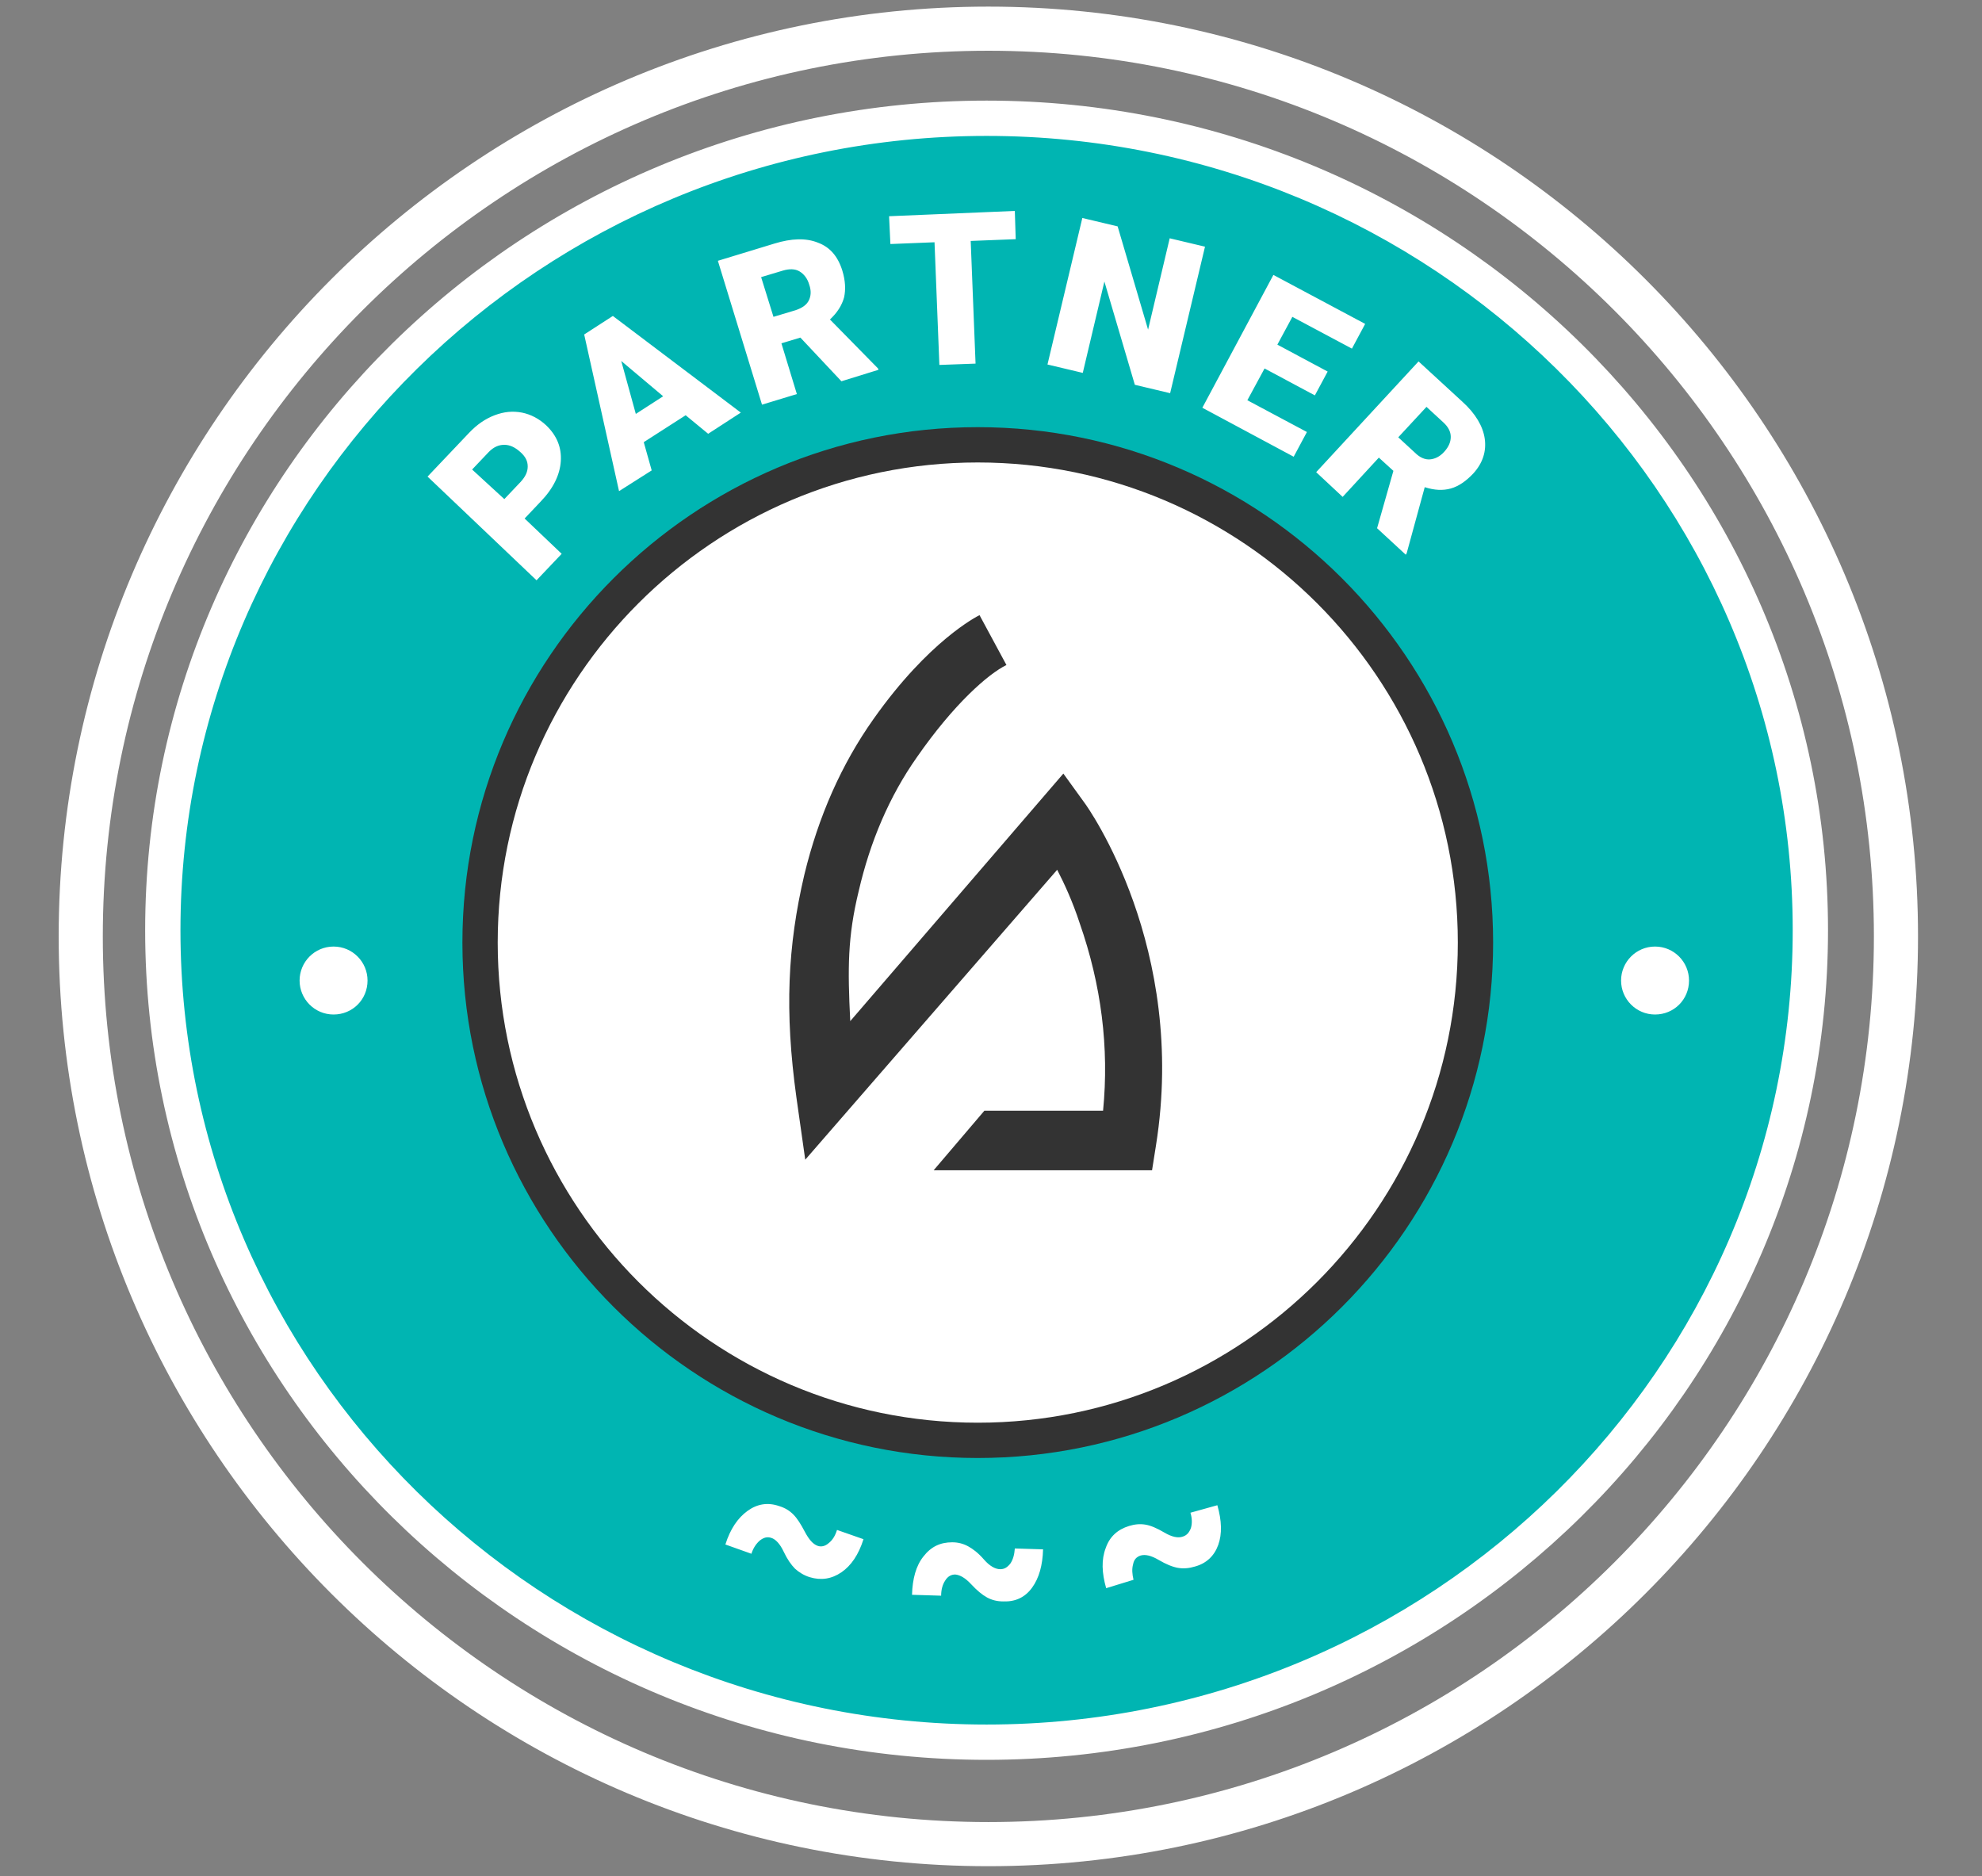<?xml version="1.0" encoding="utf-8"?>
<!-- Generator: Adobe Illustrator 25.0.0, SVG Export Plug-In . SVG Version: 6.00 Build 0)  -->
<svg version="1.1" id="Ebene_1" xmlns="http://www.w3.org/2000/svg" xmlns:xlink="http://www.w3.org/1999/xlink" x="0px"
	 y="0px"
	 viewBox="0 0 449.2 425.2" enable-background="new 0 0 449.2 425.2" xml:space="preserve">
<rect x="0" y="0" width="449.2" height="425.2" fill="#808080" stroke="none"/>
<g>
	<path fill="#00B5B2" d="M410.3,210.8c0,101.5-83.7,184-186.7,184c-102.9,0-186.7-82.5-186.7-184c0-101.4,83.7-184,186.7-184
		C326.5,26.8,410.3,109.3,410.3,210.8z"/>
	<path fill="#FFFFFF" d="M223.6,22.8c-105.1,0-190.7,84.3-190.7,188s85.5,188,190.7,188c105.1,0,190.7-84.3,190.7-188
		S328.8,22.8,223.6,22.8z M223.6,390.8c-100.7,0-182.7-80.7-182.7-180c0-99.2,82-180,182.7-180s182.7,80.7,182.7,180
		C406.3,310,324.4,390.8,223.6,390.8z M122.5,113.7c2.9-3,4.4-6.1,4.6-9.2c0.2-3.1-0.9-5.8-3.3-8.1c-1.6-1.5-3.5-2.5-5.5-2.9
		c-2.1-0.4-4.1-0.2-6.2,0.6c-2.1,0.8-4,2.1-5.8,4l-9.4,9.9l24.7,23.5l5.7-6l-8.4-8L122.5,113.7z M114.3,113.1l-7.3-6.7l3.8-4
		c1.1-1.1,2.2-1.6,3.5-1.6s2.5,0.6,3.7,1.7c1.1,1,1.6,2,1.6,3.2c0,1.2-0.5,2.3-1.6,3.5L114.3,113.1z M138.9,71.6l-6.5,4.2l7.9,35.5
		l7.4-4.7l-1.8-6.4l9.5-6.1l5.1,4.2l7.4-4.8L138.9,71.6z M144.1,93.8l-3.3-12l9.5,8L144.1,93.8z M188.1,72.4c1.7-1.6,2.7-3.2,3.2-5
		c0.4-1.8,0.3-3.8-0.4-6.1c-1-3.2-2.8-5.3-5.5-6.3c-2.7-1.1-6-1-9.9,0.2l-12.8,3.9l10,32.6l7.9-2.4l-3.5-11.5l4.3-1.3l9.3,9.9
		l8.4-2.6l-0.1-0.3L188.1,72.4z M183.3,68.1c-0.5,1-1.5,1.7-3,2.2l-5,1.5l-2.8-9l5-1.5c1.4-0.4,2.7-0.4,3.7,0.2s1.8,1.6,2.2,3
		C183.9,65.9,183.8,67.1,183.3,68.1z M211.8,54.9l-10,0.4l-0.3-6.3l28.5-1.2l0.2,6.4L220,54.6l1.1,27.8l-8.2,0.3L211.8,54.9z
		 M250.3,63.8l-4.9,20.7l-8-1.9l7.9-33.2l8,1.9l6.9,23.4l4.9-20.7l8,1.9l-7.9,33.2l-8-1.9L250.3,63.8z M286.6,83.5l-3.9,7.2
		l13.5,7.2l-3,5.6l-20.7-11.1l16.1-30.1l20.8,11.1l-3,5.6l-13.5-7.2l-3.4,6.3l11.4,6.1l-2.9,5.4L286.6,83.5z M331.4,91l-9.9-9.1
		L298.3,107l6,5.6l8.2-8.9l3.3,3l-3.7,13l6.5,6l0.2-0.3l4.1-15c2.2,0.7,4.1,0.8,5.9,0.3c1.8-0.5,3.5-1.7,5.1-3.4
		c2.2-2.4,3-5.1,2.6-7.9C336.1,96.6,334.4,93.7,331.4,91z M327.3,102.4c-1,1.1-2.1,1.6-3.2,1.7c-1.1,0.1-2.3-0.4-3.4-1.5l-3.8-3.5
		l6.4-6.9l3.8,3.5c1.1,1,1.7,2.1,1.7,3.3S328.3,101.3,327.3,102.4z M275.9,341.1c1,3.5,1.1,6.5,0.2,9c-0.9,2.5-2.7,4.2-5.3,4.9
		c-1.3,0.4-2.6,0.5-3.8,0.3c-1.2-0.2-2.7-0.8-4.4-1.8s-3-1.3-4.1-1c-0.9,0.3-1.5,0.9-1.7,2c-0.3,1.1-0.2,2.2,0.1,3.5l-6.2,1.9
		c-1-3.5-1.1-6.5-0.1-9.1c0.9-2.6,2.7-4.2,5.3-5c1.3-0.4,2.5-0.5,3.7-0.3s2.6,0.8,4.3,1.8s3.1,1.3,4.2,0.9c0.9-0.3,1.4-0.9,1.8-1.9
		c0.3-1,0.3-2.2-0.1-3.5L275.9,341.1z M230,350.9l6.4,0.2c-0.1,3.6-0.9,6.5-2.5,8.7c-1.6,2.2-3.8,3.2-6.5,3.1
		c-1.4,0-2.6-0.3-3.7-0.9c-1.1-0.6-2.3-1.6-3.6-3c-1.3-1.4-2.5-2.1-3.6-2.2c-0.9,0-1.7,0.4-2.3,1.4c-0.6,0.9-0.9,2.1-0.9,3.4
		l-6.6-0.2c0.1-3.6,0.9-6.6,2.6-8.7c1.7-2.2,3.8-3.2,6.5-3.2c1.3,0,2.5,0.3,3.6,0.9c1.1,0.6,2.3,1.5,3.6,3c1.3,1.5,2.6,2.2,3.7,2.2
		c0.9,0,1.6-0.4,2.3-1.3C229.6,353.4,229.9,352.3,230,350.9z M189.7,346.7l6,2.1c-1.1,3.5-2.8,6-5,7.5c-2.2,1.5-4.6,1.9-7.2,1.1
		c-1.3-0.4-2.4-1.1-3.3-1.9c-0.9-0.9-1.8-2.2-2.6-3.9c-0.8-1.7-1.8-2.8-2.8-3.1c-0.9-0.3-1.7-0.1-2.6,0.6c-0.8,0.7-1.5,1.7-1.9,3
		l-5.9-2.1c1.1-3.5,2.8-6,5-7.6c2.2-1.6,4.6-2,7.2-1.1c1.3,0.4,2.3,1,3.2,1.9c0.9,0.9,1.7,2.2,2.6,3.9c0.9,1.7,1.8,2.8,2.9,3.2
		c0.8,0.3,1.7,0.1,2.5-0.6C188.7,349,189.3,348,189.7,346.7z M83.3,222.2c0,4.3-3.4,7.7-7.7,7.7c-4.3,0-7.7-3.5-7.7-7.7
		c0-4.2,3.4-7.7,7.7-7.7C79.9,214.5,83.3,218,83.3,222.2z M382.8,222.2c0,4.3-3.4,7.7-7.7,7.7c-4.3,0-7.7-3.5-7.7-7.7
		c0-4.2,3.4-7.7,7.7-7.7C379.4,214.5,382.8,218,382.8,222.2z M224,1.5C107.8,1.5,13.3,96,13.3,212.2S107.8,422.9,224,422.9
		s210.7-94.5,210.7-210.7S340.2,1.5,224,1.5z M224,412.9c-110.7,0-200.7-90-200.7-200.7S113.3,11.5,224,11.5s200.7,90,200.7,200.7
		S334.7,412.9,224,412.9z"/>
	<path fill="#FFFFFF" d="M334.4,213.6c0,62.3-50.5,112.8-112.8,112.8s-112.8-50.5-112.8-112.8s50.5-112.8,112.8-112.8
		C283.9,100.8,334.4,151.3,334.4,213.6z"/>
    <path fill="#333333" d="M221.6,96.8c-64.4,0-116.8,52.4-116.8,116.8s52.4,116.8,116.8,116.8S338.4,278,338.4,213.6
		S286,96.8,221.6,96.8z M221.6,322.4c-60,0-108.8-48.8-108.8-108.8s48.8-108.8,108.8-108.8s108.8,48.8,108.8,108.8
		C330.4,273.6,281.6,322.4,221.6,322.4z M245.7,181.8c1,1.3,23.4,33,16.3,77.7l-0.9,5.7h-49.5l11.5-13.5H250
		c1.4-14.3-0.4-28.5-5.3-42.5c-1.6-4.9-3.5-9-5.1-12.1l-57.1,65.7l-2-14.1c-2.7-19.5-2-34.3,1.8-50.5c3.2-13.2,8.4-25,15.7-35.3
		c12.5-17.7,23.4-23.2,24-23.5l6.1,11.3c-4.1,2-11.9,8.8-20.3,20.9c-6.2,8.8-10.6,19.1-13.2,30.4c-2.5,10.3-2.5,17.4-1.9,29.4
		l48.3-56.1L245.7,181.8z"/>
</g>
</svg>
